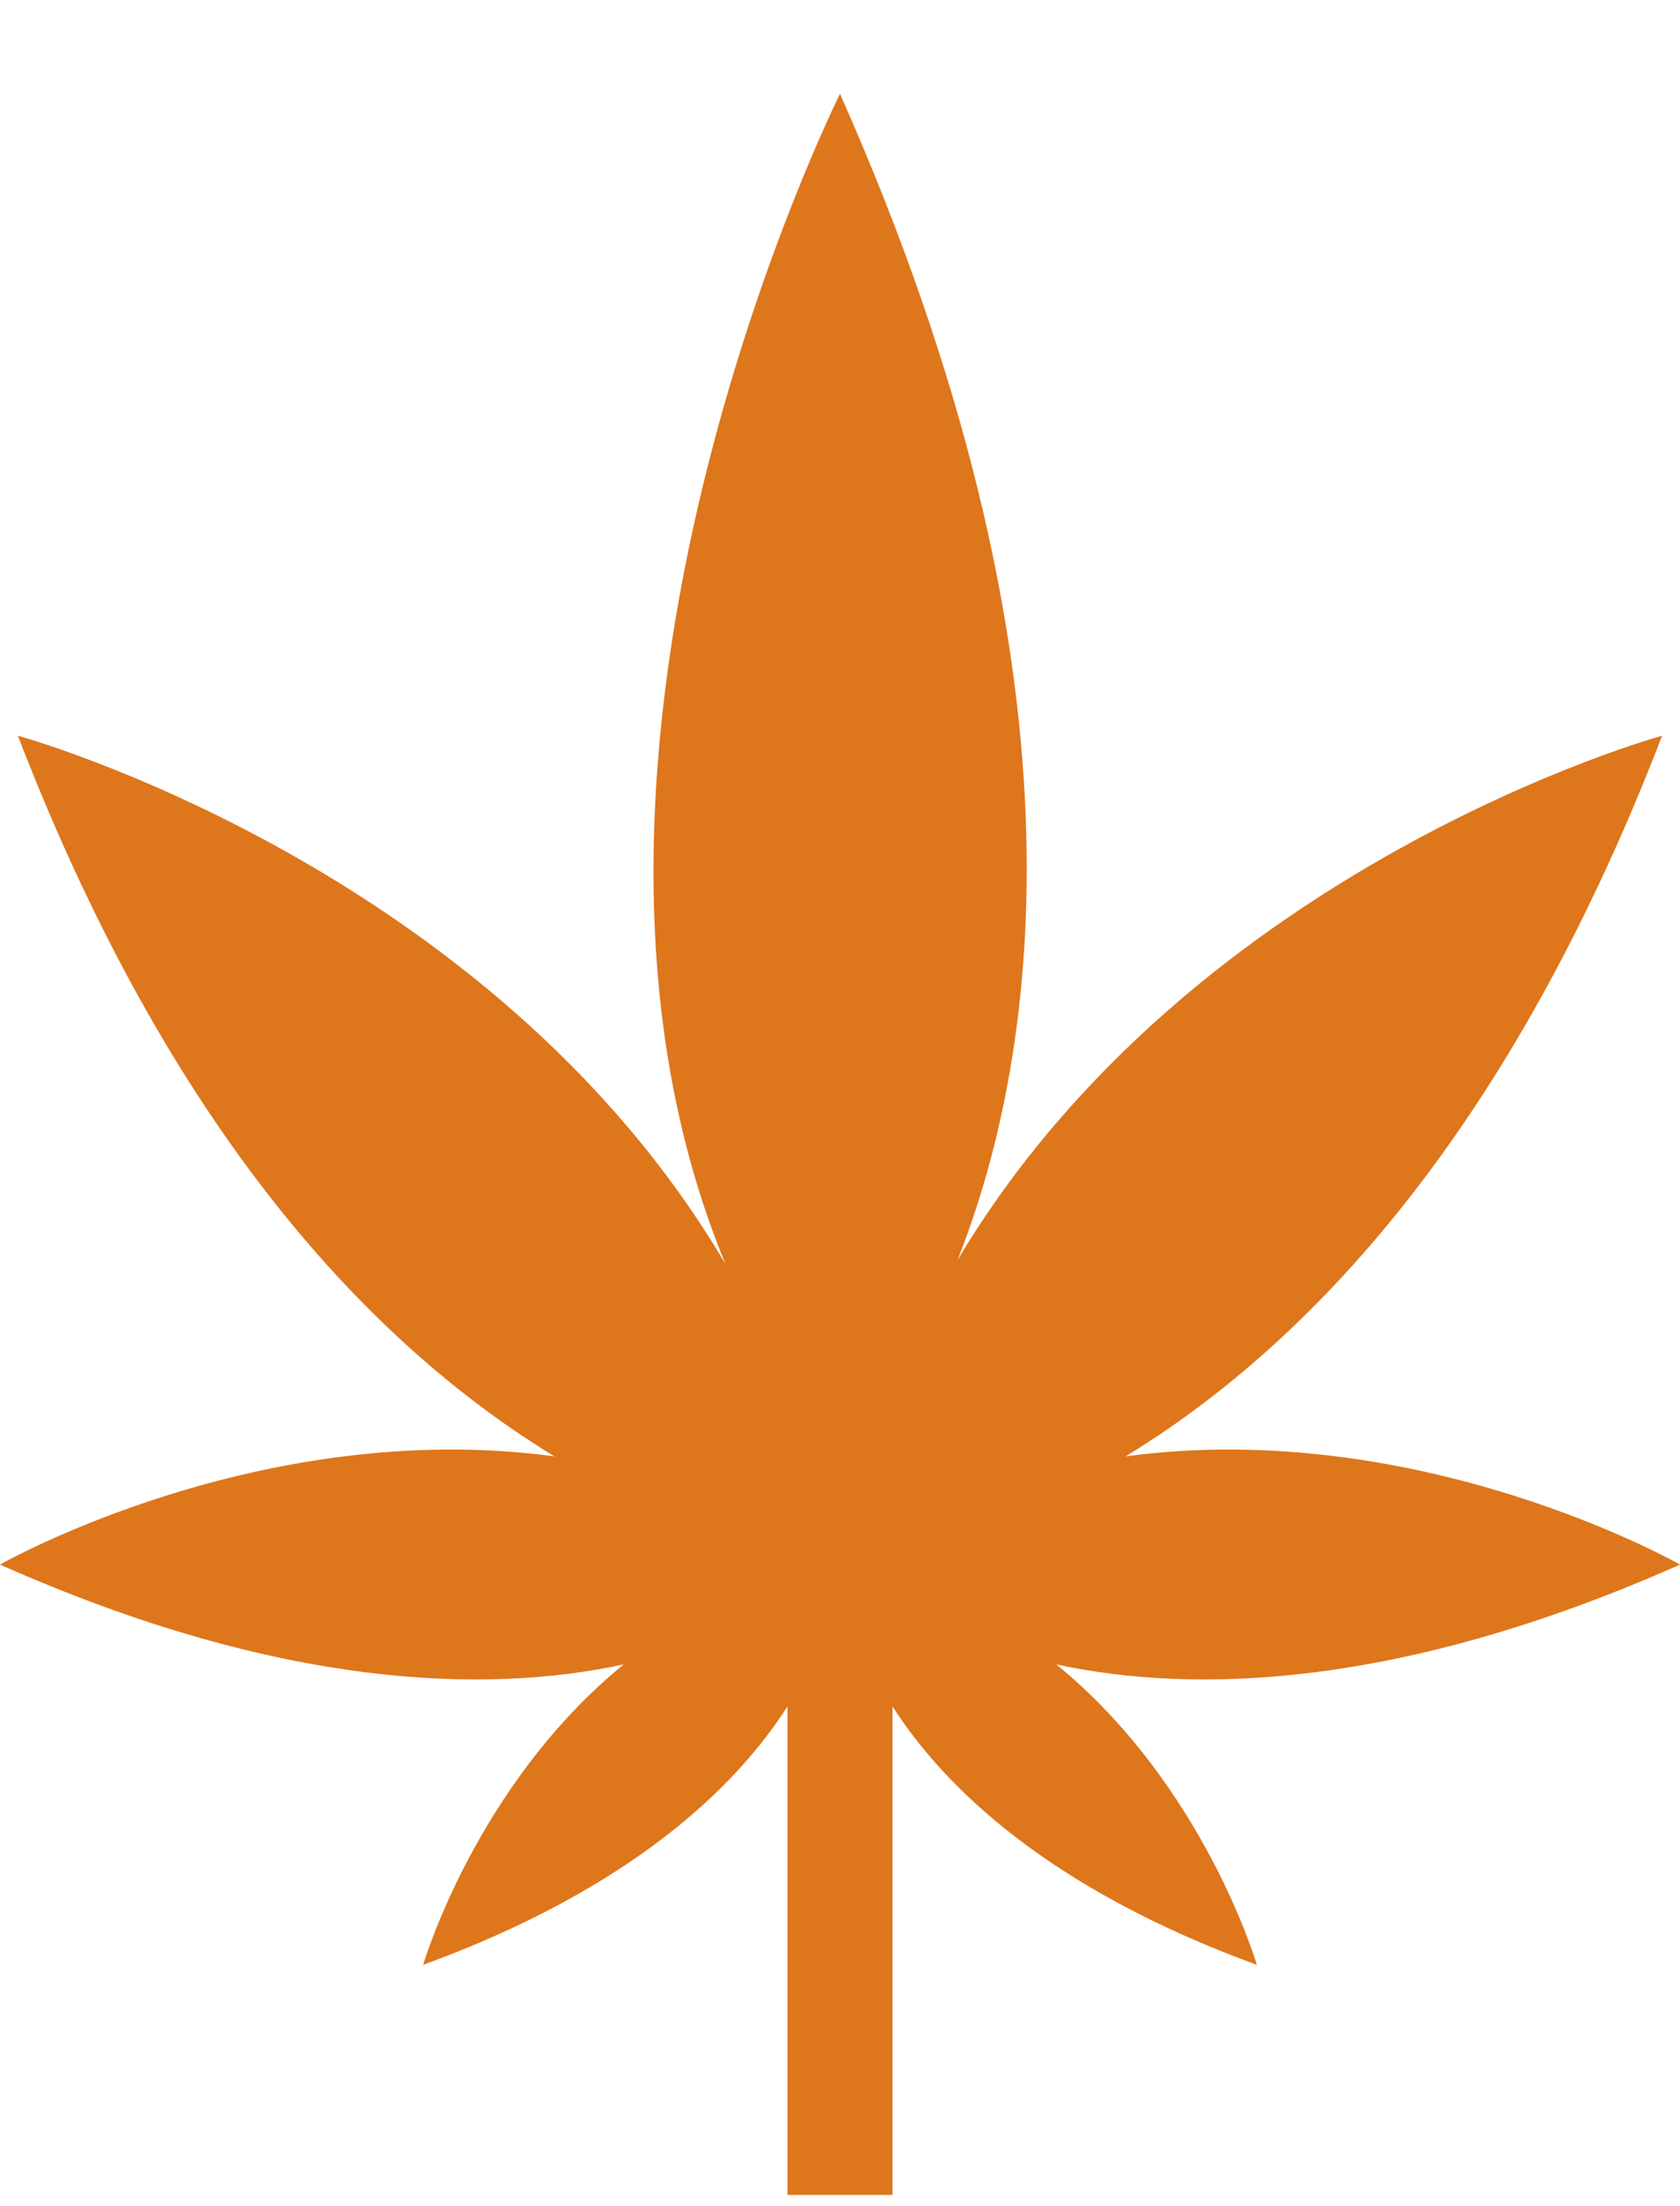 <?xml version="1.0" encoding="UTF-8"?> <svg xmlns="http://www.w3.org/2000/svg" width="16" height="21" viewBox="0 0 16 21" fill="none"><path d="M7.5 20.893V16.243C7 17.023 6 17.983 4.03 18.703C4.03 18.703 4.53 16.993 5.94 15.843C4.64 16.123 2.68 16.083 0 14.893C0 14.893 2.47 13.483 5.28 13.863C3.69 12.893 1.7 10.973 0.17 7.003C0.17 7.003 4.67 8.233 6.91 12.033C4.88 7.133 8 0.893 8 0.893C10.43 6.363 9.91 9.993 9.12 11.993C11.37 8.223 15.83 7.003 15.83 7.003C14.3 10.973 12.31 12.893 10.72 13.863C13.53 13.483 16 14.893 16 14.893C13.32 16.083 11.36 16.123 10.06 15.843C11.47 16.993 11.97 18.703 11.97 18.703C10 17.983 9 17.023 8.5 16.243V20.893H7.5Z" fill="#DE761C"></path></svg> 